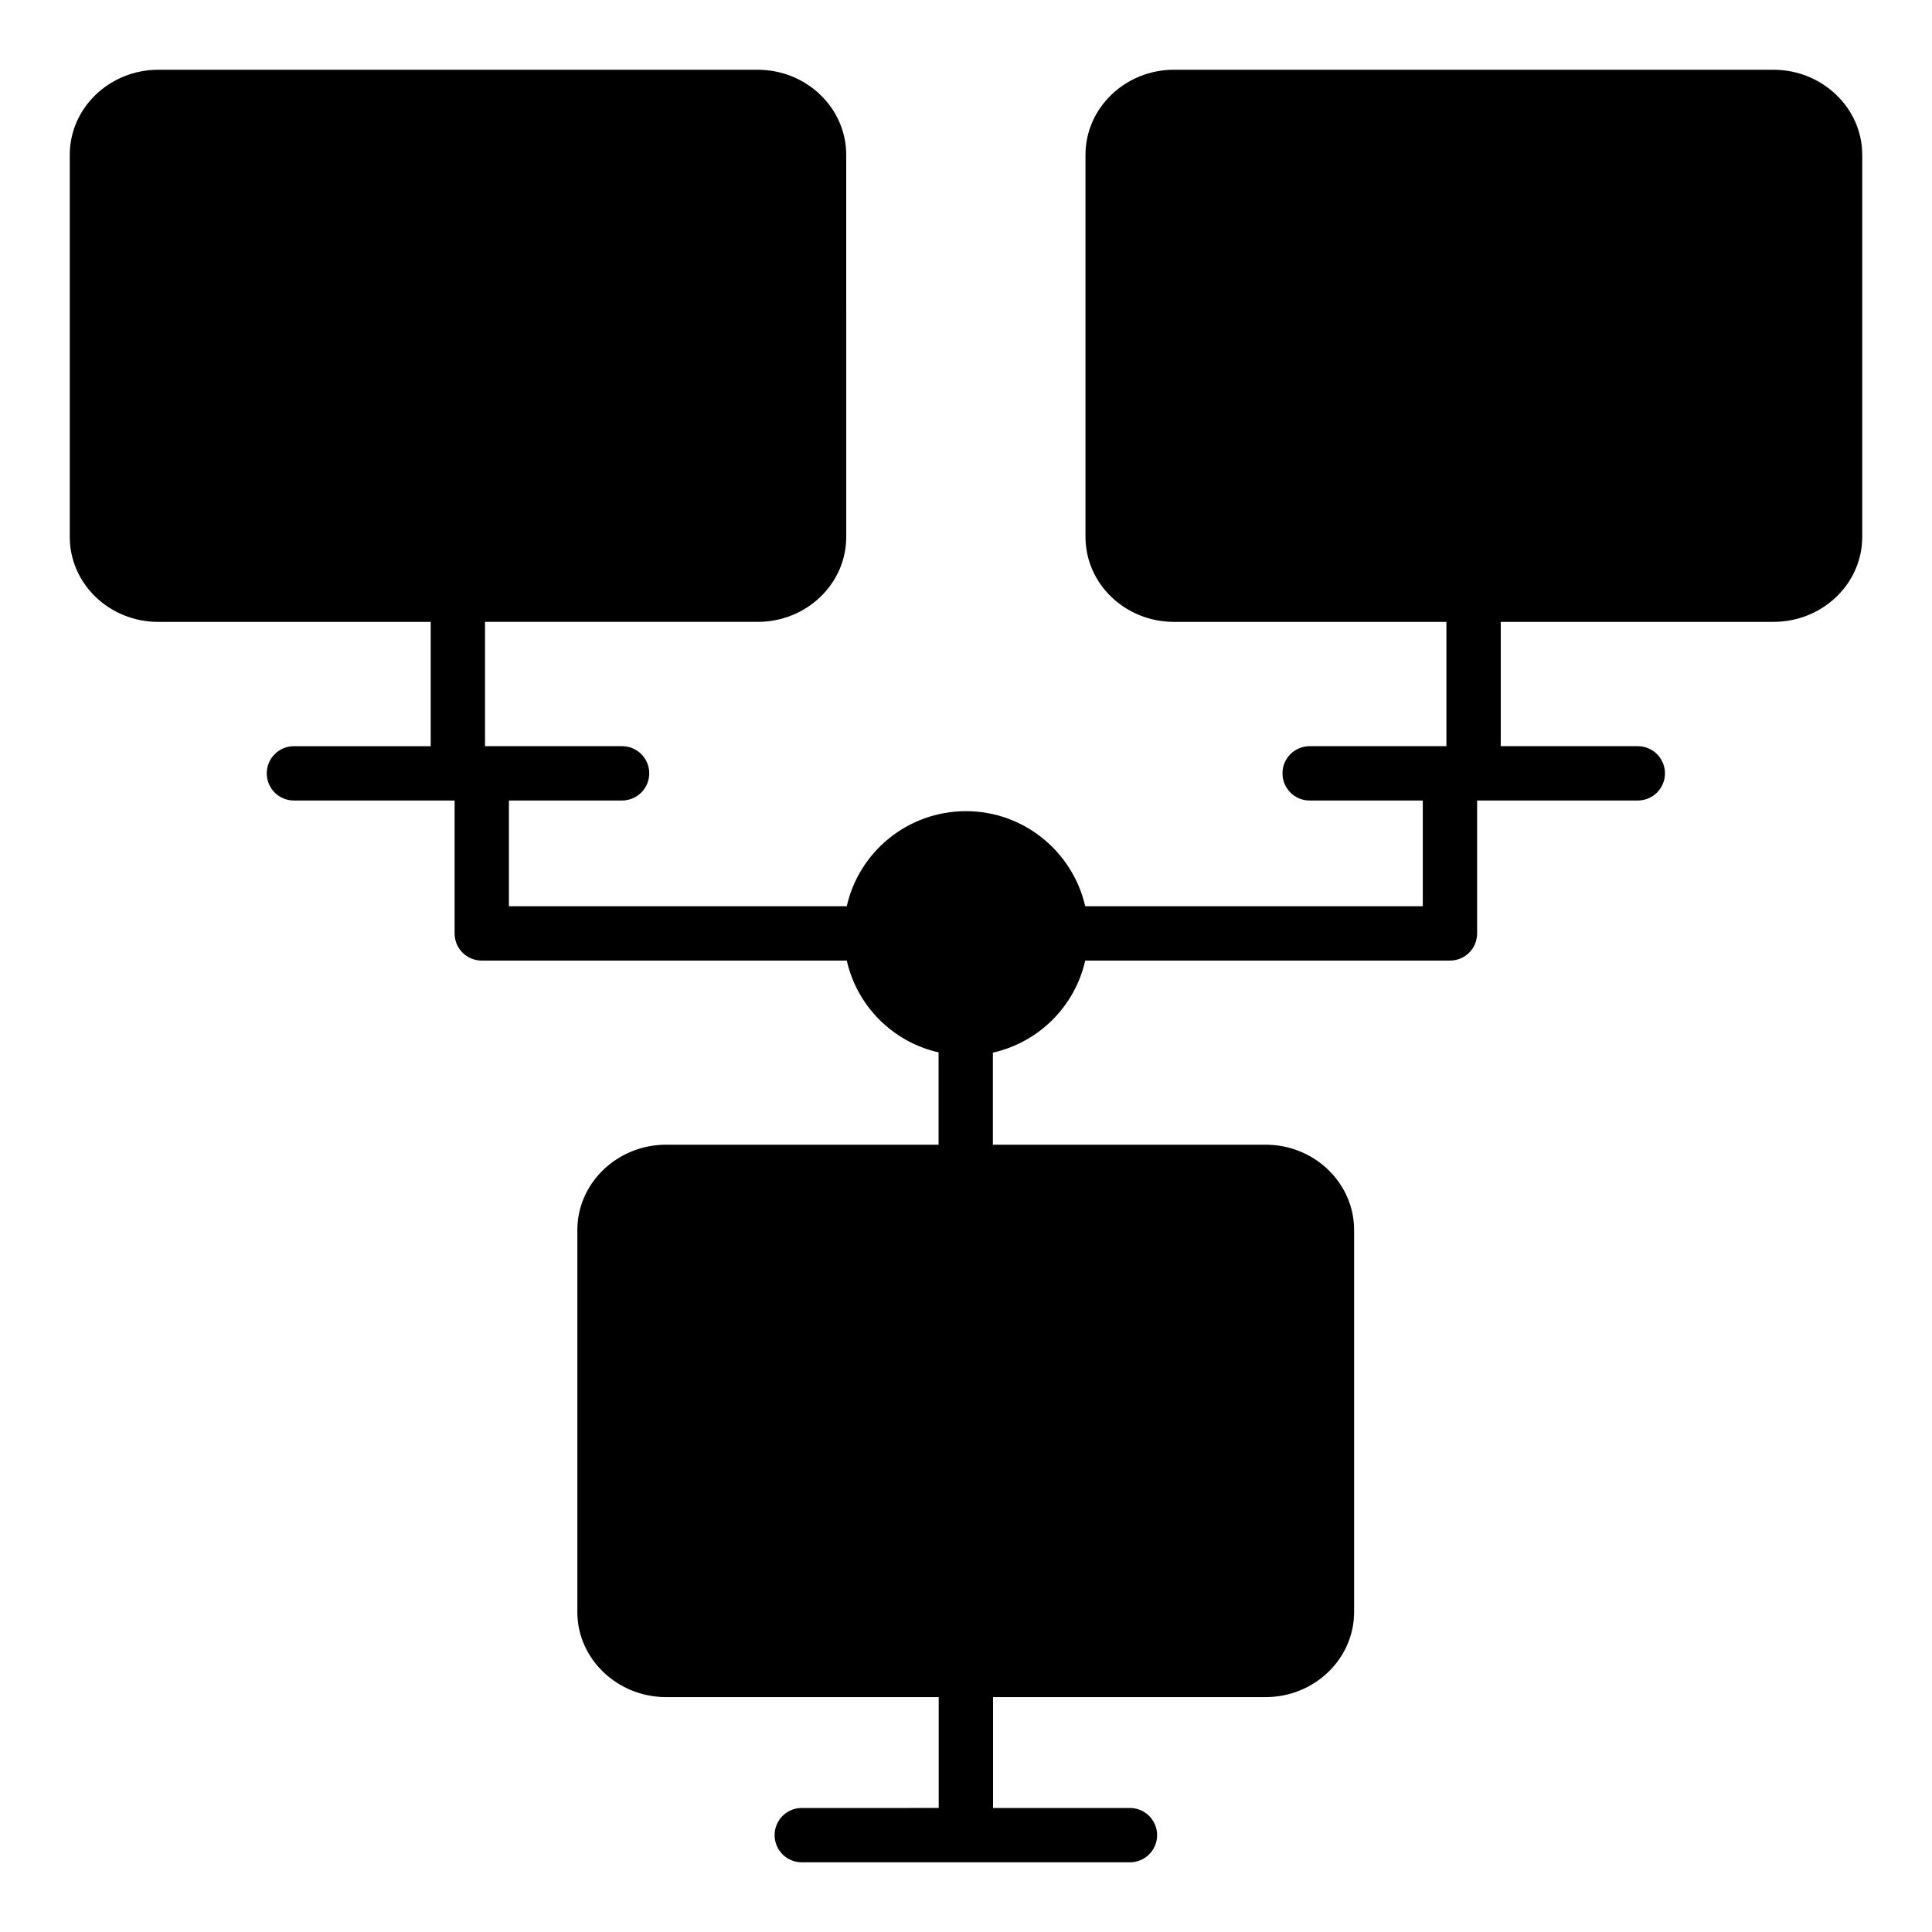 <?xml version="1.0" encoding="UTF-8"?>
<!-- Uploaded to: SVG Repo, www.svgrepo.com, Generator: SVG Repo Mixer Tools -->
<svg fill="#000000" width="800px" height="800px" version="1.1" viewBox="144 144 512 512" xmlns="http://www.w3.org/2000/svg">
 <path d="m613.97 162.48h-158.84c-12.953 0-23.465 10.148-23.465 22.527v101.27c0 12.449 10.508 22.527 23.465 22.527h72.188v32.941h-36.25c-3.977 0-7.199 3.223-7.199 7.199 0 3.977 3.223 7.199 7.199 7.199h29.988v28.02l-89.461-0.004c-3.309-14.395-16.195-25.191-31.598-25.191-15.473 0-28.355 10.797-31.598 25.191h-89.531v-28.02h29.988c3.977 0 7.199-3.223 7.199-7.199 0-3.977-3.223-7.199-7.199-7.199h-36.32v-32.941h72.262c12.957 0 23.465-10.078 23.465-22.527l-0.004-101.26c0-12.379-10.508-22.527-23.465-22.527h-158.84c-12.957 0-23.465 10.148-23.465 22.527v101.27c0 12.449 10.508 22.527 23.465 22.527h72.188v32.941l-36.25-0.004c-3.977 0-7.199 3.223-7.199 7.199 0 3.977 3.223 7.199 7.199 7.199h42.582v35.219c0 3.957 3.168 7.199 7.199 7.199h96.73c2.734 12.09 12.234 21.594 24.328 24.324v24.473l-72.191-0.004c-12.953 0-23.535 10.148-23.535 22.598v101.27c0 12.379 10.578 22.527 23.535 22.527h72.227v29.375l-36.289 0.004c-3.977 0-7.199 3.223-7.199 7.199 0 3.977 3.223 7.199 7.199 7.199h86.969c3.977 0 7.199-3.223 7.199-7.199 0-3.977-3.223-7.199-7.199-7.199h-36.285v-29.379h72.223c12.953 0 23.465-10.148 23.465-22.527v-101.27c0-12.449-10.508-22.598-23.465-22.598h-72.262v-24.398c12.164-2.734 21.734-12.234 24.469-24.398h96.66c4.031 0 7.199-3.238 7.199-7.199v-35.219h42.582c3.977 0 7.199-3.223 7.199-7.199s-3.223-7.199-7.199-7.199h-36.32v-32.941h72.262c12.957 0.008 23.535-10.07 23.535-22.52v-101.27c0-12.379-10.578-22.527-23.535-22.527z"/>
</svg>